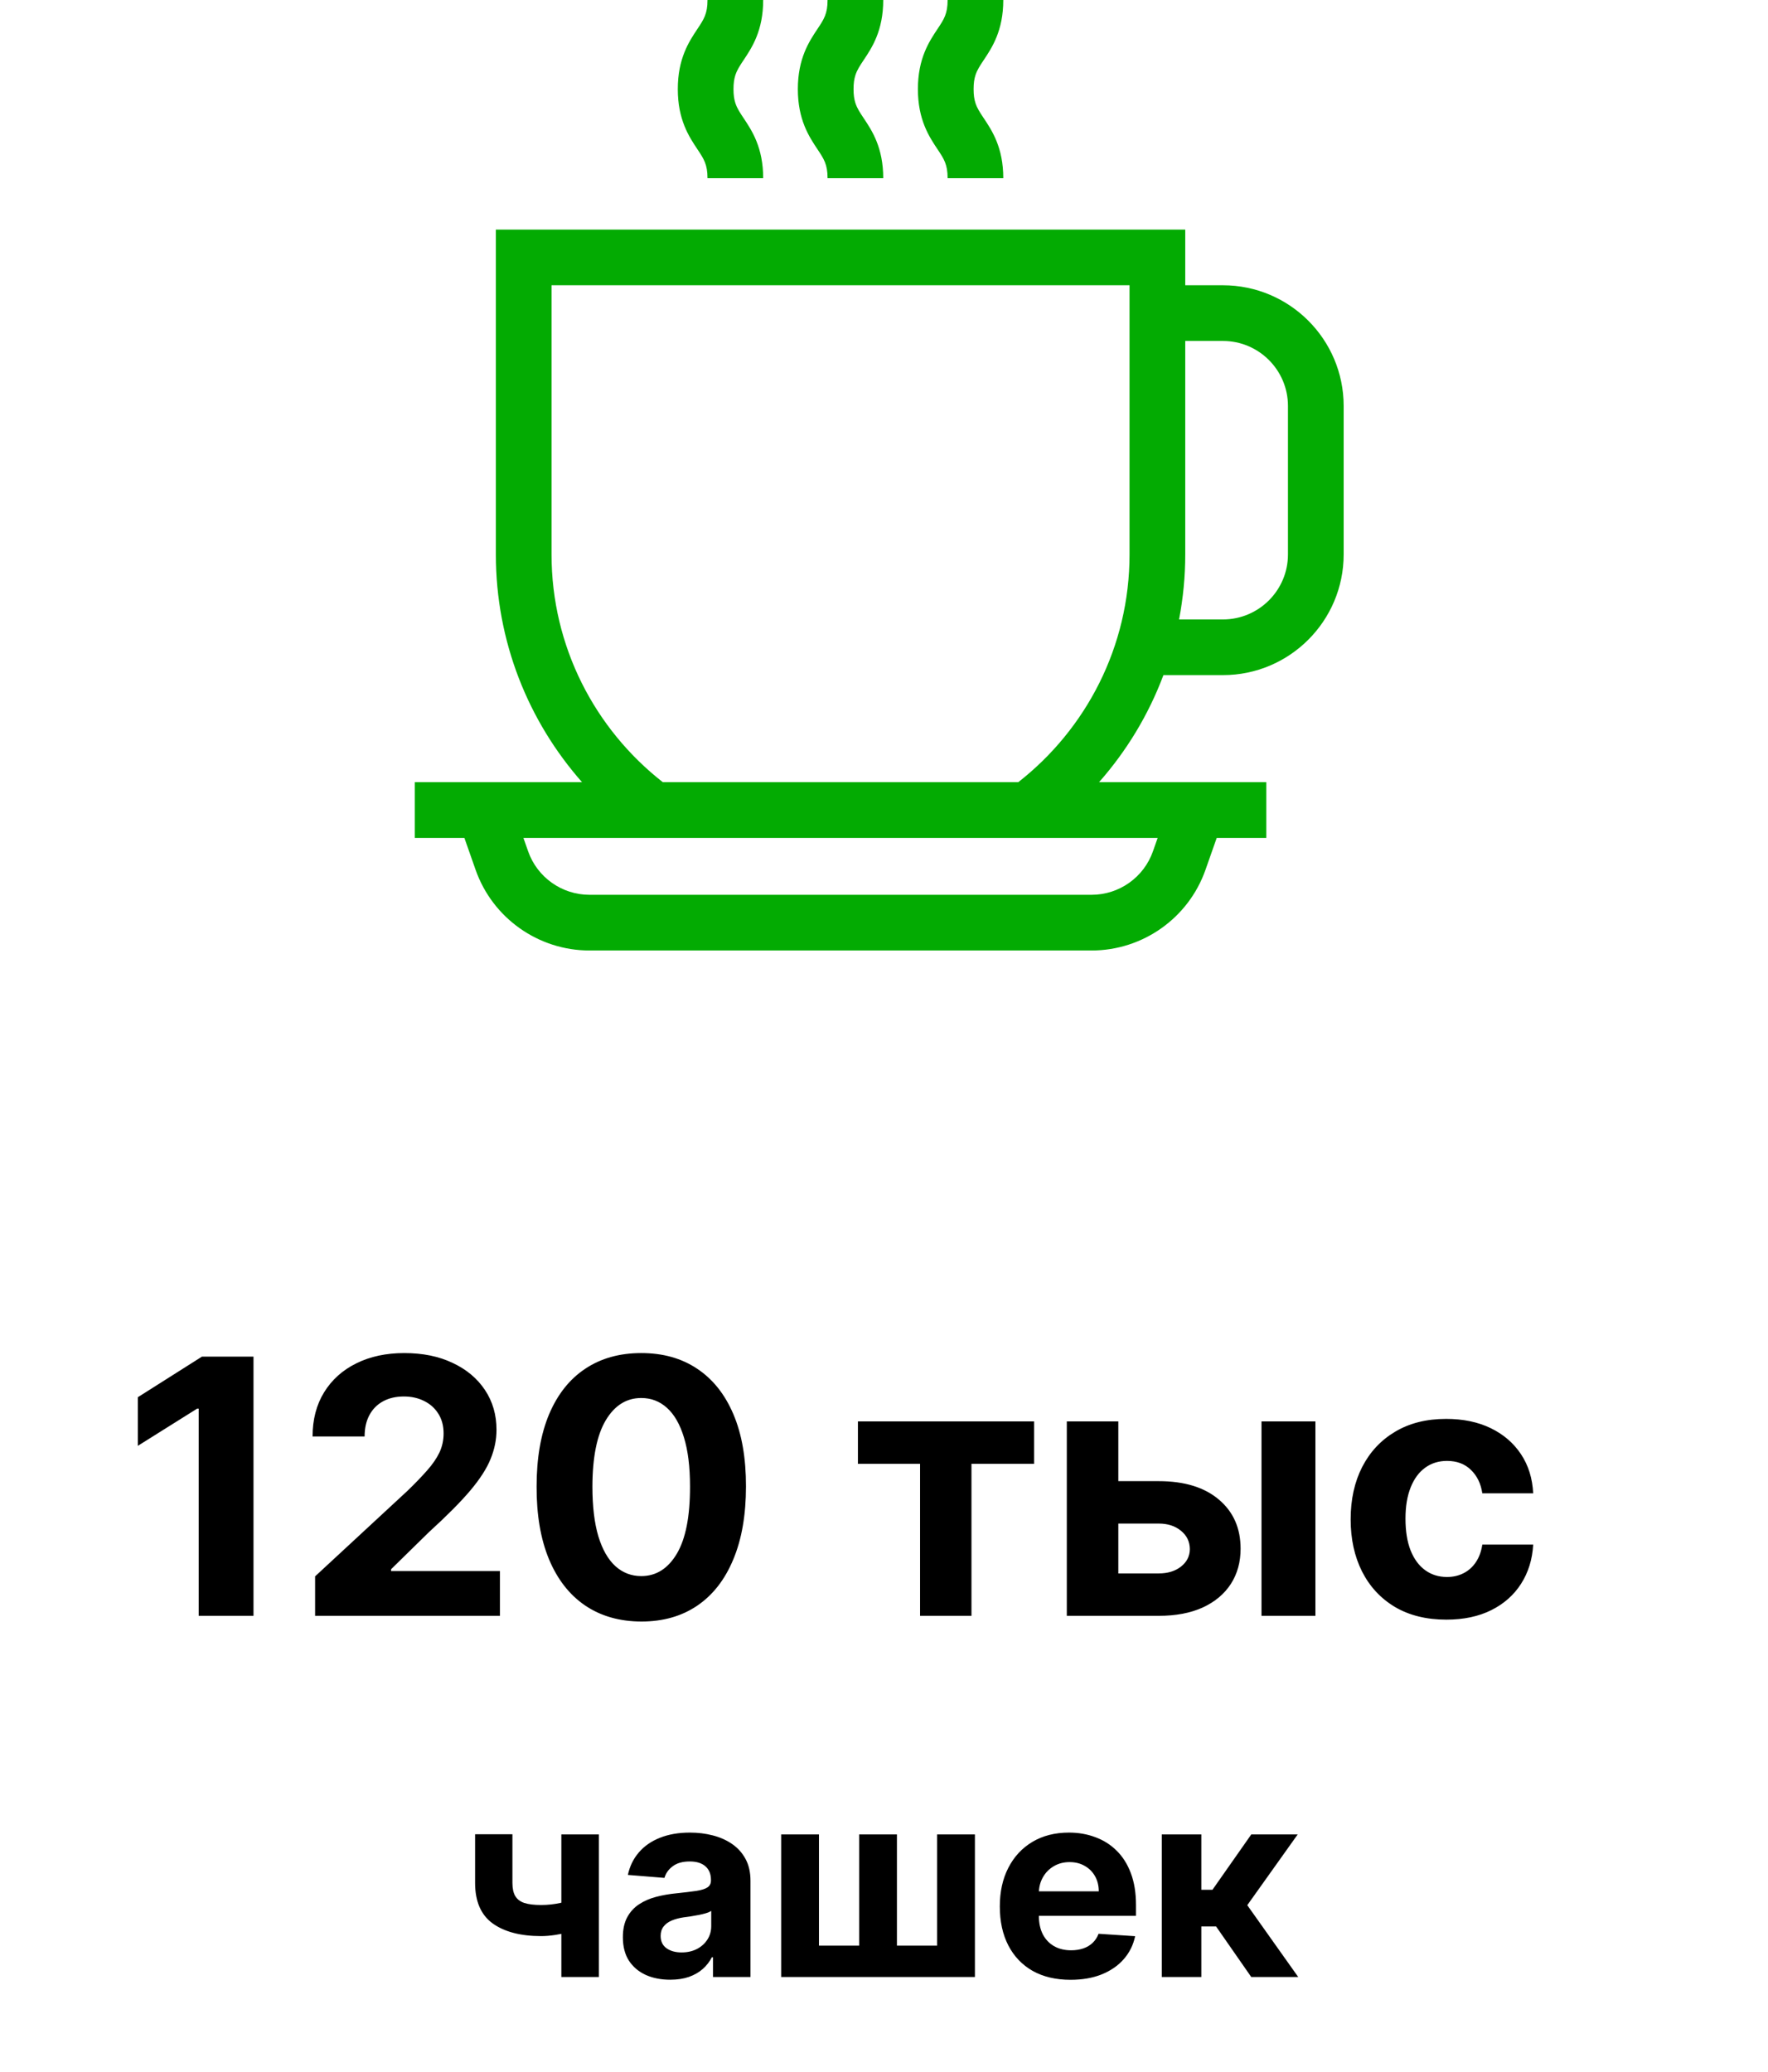 <?xml version="1.0" encoding="UTF-8"?> <svg xmlns="http://www.w3.org/2000/svg" width="93" height="109" viewBox="0 0 93 109" fill="none"><g clip-path="url(#clip0_1639_10617)"><path d="M64.331 15.007H62.346V12.077H26.083V29.167C26.083 33.755 27.796 37.949 30.616 41.146H21.818V44.076H24.427L25.018 45.758C25.91 48.295 28.317 50 31.006 50H57.422C60.111 50 62.518 48.295 63.41 45.758L64.002 44.076H66.61V41.146H57.812C59.26 39.505 60.416 37.6 61.198 35.514H64.331C67.832 35.514 70.679 32.667 70.679 29.167V21.354C70.679 17.854 67.831 15.007 64.331 15.007ZM67.749 29.167C67.749 31.051 66.216 32.585 64.331 32.585H62.021C62.237 31.458 62.346 30.314 62.346 29.167V17.936H64.331C66.216 17.936 67.749 19.47 67.749 21.354V29.167H67.749ZM53.563 41.146H34.865C31.305 38.361 29.012 34.027 29.012 29.167V15.006H59.416V29.167C59.416 34.027 57.123 38.361 53.563 41.146ZM57.422 47.07H31.006C29.558 47.07 28.262 46.152 27.782 44.786L27.532 44.076H60.896L60.646 44.786C60.166 46.152 58.87 47.07 57.422 47.07ZM37.215 9.375H40.145C40.145 7.76 39.551 6.869 39.118 6.219C38.917 5.918 38.769 5.695 38.68 5.418C38.616 5.219 38.583 4.992 38.583 4.688C38.583 4.383 38.616 4.156 38.68 3.957C38.769 3.68 38.917 3.457 39.118 3.156C39.551 2.506 40.145 1.615 40.145 0H37.215C37.215 0.728 37.025 1.013 36.68 1.531C36.247 2.182 35.653 3.072 35.653 4.688C35.653 6.303 36.247 7.194 36.68 7.844C37.025 8.362 37.215 8.647 37.215 9.375ZM43.531 9.375H46.46C46.46 7.76 45.867 6.869 45.433 6.219C45.232 5.918 45.084 5.695 44.995 5.418C44.931 5.219 44.898 4.992 44.898 4.688C44.898 4.383 44.931 4.156 44.995 3.957C45.084 3.68 45.232 3.457 45.433 3.156C45.867 2.506 46.46 1.615 46.46 0H43.531C43.531 0.728 43.341 1.013 42.995 1.531C42.562 2.182 41.968 3.072 41.968 4.688C41.968 6.303 42.562 7.194 42.995 7.844C43.34 8.362 43.531 8.647 43.531 9.375ZM49.846 9.375H52.775C52.775 7.76 52.182 6.869 51.748 6.219C51.547 5.918 51.399 5.695 51.31 5.418C51.246 5.219 51.213 4.992 51.213 4.688C51.213 4.383 51.246 4.156 51.31 3.957C51.399 3.68 51.547 3.457 51.748 3.156C52.181 2.506 52.775 1.615 52.775 0H49.846C49.846 0.728 49.656 1.013 49.31 1.531C48.877 2.182 48.283 3.072 48.283 4.688C48.283 6.303 48.877 7.194 49.31 7.844C49.656 8.362 49.846 8.647 49.846 9.375Z" fill="#03AB02"></path></g><path d="M13.334 71.364V85H10.451V74.1H10.371L7.249 76.058V73.501L10.624 71.364H13.334ZM16.575 85V82.923L21.429 78.428C21.842 78.029 22.188 77.669 22.468 77.35C22.752 77.03 22.967 76.717 23.114 76.411C23.26 76.1 23.334 75.765 23.334 75.405C23.334 75.006 23.242 74.662 23.061 74.373C22.878 74.08 22.63 73.856 22.315 73.701C22 73.541 21.642 73.461 21.243 73.461C20.826 73.461 20.462 73.545 20.151 73.714C19.84 73.883 19.6 74.125 19.432 74.44C19.263 74.755 19.179 75.13 19.179 75.565H16.442C16.442 74.673 16.644 73.898 17.048 73.241C17.452 72.584 18.018 72.076 18.746 71.716C19.474 71.357 20.313 71.177 21.263 71.177C22.239 71.177 23.089 71.35 23.813 71.697C24.541 72.038 25.107 72.513 25.511 73.121C25.915 73.73 26.117 74.427 26.117 75.212C26.117 75.727 26.015 76.235 25.81 76.737C25.611 77.239 25.253 77.796 24.738 78.408C24.224 79.016 23.498 79.746 22.561 80.599L20.57 82.55V82.643H26.297V85H16.575ZM33.732 85.3C32.587 85.295 31.602 85.013 30.776 84.454C29.955 83.895 29.322 83.085 28.878 82.024C28.439 80.963 28.221 79.687 28.226 78.195C28.226 76.708 28.445 75.441 28.885 74.393C29.329 73.346 29.961 72.549 30.783 72.003C31.608 71.452 32.591 71.177 33.732 71.177C34.873 71.177 35.854 71.452 36.675 72.003C37.501 72.553 38.136 73.352 38.58 74.4C39.023 75.443 39.243 76.708 39.239 78.195C39.239 79.691 39.017 80.969 38.573 82.03C38.133 83.091 37.503 83.901 36.682 84.461C35.861 85.02 34.877 85.3 33.732 85.3ZM33.732 82.909C34.514 82.909 35.137 82.516 35.603 81.731C36.069 80.945 36.3 79.766 36.296 78.195C36.296 77.161 36.189 76.3 35.976 75.612C35.767 74.924 35.47 74.406 35.084 74.06C34.702 73.714 34.252 73.541 33.732 73.541C32.955 73.541 32.334 73.929 31.868 74.706C31.402 75.483 31.166 76.646 31.162 78.195C31.162 79.243 31.266 80.117 31.475 80.819C31.688 81.515 31.988 82.039 32.374 82.39C32.76 82.736 33.213 82.909 33.732 82.909ZM45.128 77.003V74.773H54.397V77.003H51.101V85H48.397V77.003H45.128ZM57.894 77.915H60.95C62.304 77.915 63.36 78.24 64.119 78.888C64.879 79.531 65.258 80.392 65.258 81.471C65.258 82.172 65.087 82.789 64.745 83.322C64.403 83.85 63.911 84.263 63.267 84.561C62.623 84.853 61.851 85 60.95 85H56.116V74.773H58.826V82.769H60.95C61.425 82.769 61.816 82.65 62.122 82.41C62.428 82.17 62.584 81.864 62.588 81.491C62.584 81.096 62.428 80.774 62.122 80.526C61.816 80.272 61.425 80.146 60.95 80.146H57.894V77.915ZM66.357 85V74.773H69.193V85H66.357ZM76.081 85.2C75.034 85.2 74.132 84.978 73.378 84.534C72.628 84.086 72.051 83.464 71.647 82.67C71.247 81.875 71.047 80.961 71.047 79.926C71.047 78.879 71.249 77.96 71.653 77.17C72.062 76.375 72.641 75.756 73.391 75.312C74.141 74.864 75.034 74.64 76.068 74.64C76.96 74.64 77.741 74.802 78.412 75.126C79.082 75.45 79.612 75.905 80.003 76.491C80.394 77.076 80.609 77.765 80.649 78.555H77.972C77.897 78.044 77.697 77.634 77.373 77.323C77.053 77.008 76.634 76.85 76.115 76.85C75.675 76.85 75.291 76.97 74.963 77.21C74.639 77.445 74.385 77.789 74.204 78.242C74.022 78.695 73.931 79.243 73.931 79.886C73.931 80.539 74.019 81.094 74.197 81.551C74.379 82.008 74.634 82.357 74.963 82.596C75.291 82.836 75.675 82.956 76.115 82.956C76.439 82.956 76.729 82.889 76.987 82.756C77.249 82.623 77.464 82.43 77.633 82.177C77.806 81.919 77.919 81.611 77.972 81.251H80.649C80.605 82.033 80.391 82.721 80.01 83.315C79.632 83.906 79.111 84.368 78.445 84.7C77.779 85.033 76.991 85.2 76.081 85.2ZM31.5 96.5V104H29.528V96.5H31.5ZM30.538 99.791V101.432C30.379 101.503 30.18 101.572 29.943 101.637C29.705 101.699 29.456 101.749 29.196 101.788C28.935 101.827 28.691 101.847 28.463 101.847C27.386 101.847 26.538 101.625 25.919 101.183C25.301 100.737 24.991 100.025 24.991 99.049V96.49H26.954V99.049C26.954 99.338 27.003 99.568 27.101 99.737C27.202 99.907 27.361 100.029 27.579 100.104C27.801 100.175 28.095 100.211 28.463 100.211C28.805 100.211 29.14 100.175 29.469 100.104C29.798 100.032 30.154 99.928 30.538 99.791ZM35.254 104.142C34.775 104.142 34.349 104.059 33.975 103.893C33.6 103.723 33.304 103.474 33.086 103.146C32.871 102.813 32.764 102.4 32.764 101.905C32.764 101.489 32.84 101.139 32.993 100.855C33.146 100.572 33.355 100.344 33.618 100.172C33.882 99.999 34.181 99.869 34.517 99.781C34.855 99.693 35.21 99.632 35.581 99.596C36.017 99.55 36.369 99.508 36.636 99.469C36.903 99.426 37.096 99.365 37.217 99.283C37.337 99.202 37.398 99.081 37.398 98.922V98.893C37.398 98.583 37.3 98.344 37.105 98.175C36.912 98.005 36.639 97.921 36.284 97.921C35.91 97.921 35.612 98.004 35.391 98.17C35.169 98.333 35.023 98.538 34.951 98.785L33.027 98.629C33.125 98.173 33.317 97.779 33.603 97.447C33.89 97.112 34.259 96.855 34.712 96.676C35.168 96.493 35.695 96.402 36.294 96.402C36.711 96.402 37.109 96.451 37.49 96.549C37.874 96.647 38.215 96.798 38.511 97.003C38.81 97.208 39.046 97.472 39.219 97.794C39.391 98.113 39.477 98.495 39.477 98.941V104H37.505V102.96H37.446C37.326 103.194 37.165 103.401 36.963 103.58C36.761 103.756 36.519 103.894 36.235 103.995C35.952 104.093 35.625 104.142 35.254 104.142ZM35.85 102.706C36.156 102.706 36.426 102.646 36.66 102.525C36.895 102.402 37.078 102.236 37.212 102.027C37.345 101.819 37.412 101.583 37.412 101.319V100.523C37.347 100.566 37.258 100.605 37.144 100.641C37.033 100.673 36.908 100.704 36.768 100.733C36.628 100.759 36.488 100.784 36.348 100.807C36.208 100.826 36.081 100.844 35.967 100.86C35.723 100.896 35.509 100.953 35.327 101.031C35.145 101.109 35.003 101.215 34.902 101.349C34.801 101.479 34.751 101.642 34.751 101.837C34.751 102.12 34.853 102.337 35.059 102.486C35.267 102.633 35.531 102.706 35.85 102.706ZM41.091 96.5H43.079V102.35H45.193V96.5H47.18V102.35H49.294V96.5H51.282V104H41.091V96.5ZM56.312 104.146C55.541 104.146 54.877 103.99 54.32 103.678C53.767 103.362 53.34 102.916 53.041 102.34C52.741 101.76 52.592 101.075 52.592 100.284C52.592 99.513 52.741 98.836 53.041 98.253C53.34 97.67 53.762 97.216 54.305 96.891C54.852 96.565 55.494 96.402 56.229 96.402C56.724 96.402 57.185 96.482 57.611 96.642C58.041 96.798 58.415 97.034 58.734 97.35C59.056 97.665 59.307 98.062 59.486 98.541C59.665 99.016 59.755 99.573 59.755 100.211V100.782H53.422V99.493H57.797C57.797 99.194 57.731 98.928 57.601 98.697C57.471 98.466 57.29 98.285 57.059 98.155C56.831 98.022 56.566 97.955 56.263 97.955C55.948 97.955 55.668 98.028 55.424 98.175C55.183 98.318 54.994 98.512 54.857 98.756C54.721 98.997 54.651 99.265 54.647 99.561V100.787C54.647 101.158 54.716 101.479 54.852 101.749C54.992 102.019 55.189 102.228 55.443 102.374C55.697 102.521 55.998 102.594 56.346 102.594C56.578 102.594 56.789 102.561 56.981 102.496C57.173 102.431 57.338 102.333 57.474 102.203C57.611 102.073 57.715 101.913 57.787 101.725L59.711 101.852C59.613 102.314 59.413 102.717 59.11 103.062C58.811 103.404 58.423 103.671 57.948 103.863C57.476 104.052 56.931 104.146 56.312 104.146ZM61.112 104V96.5H63.192V99.41H63.778L65.819 96.5H68.26L65.609 100.221L68.29 104H65.819L63.968 101.339H63.192V104H61.112Z" fill="black"></path><defs><clipPath id="clip0_1639_10617"><rect width="50" height="50" fill="white" transform="translate(21.25)"></rect></clipPath></defs></svg> 